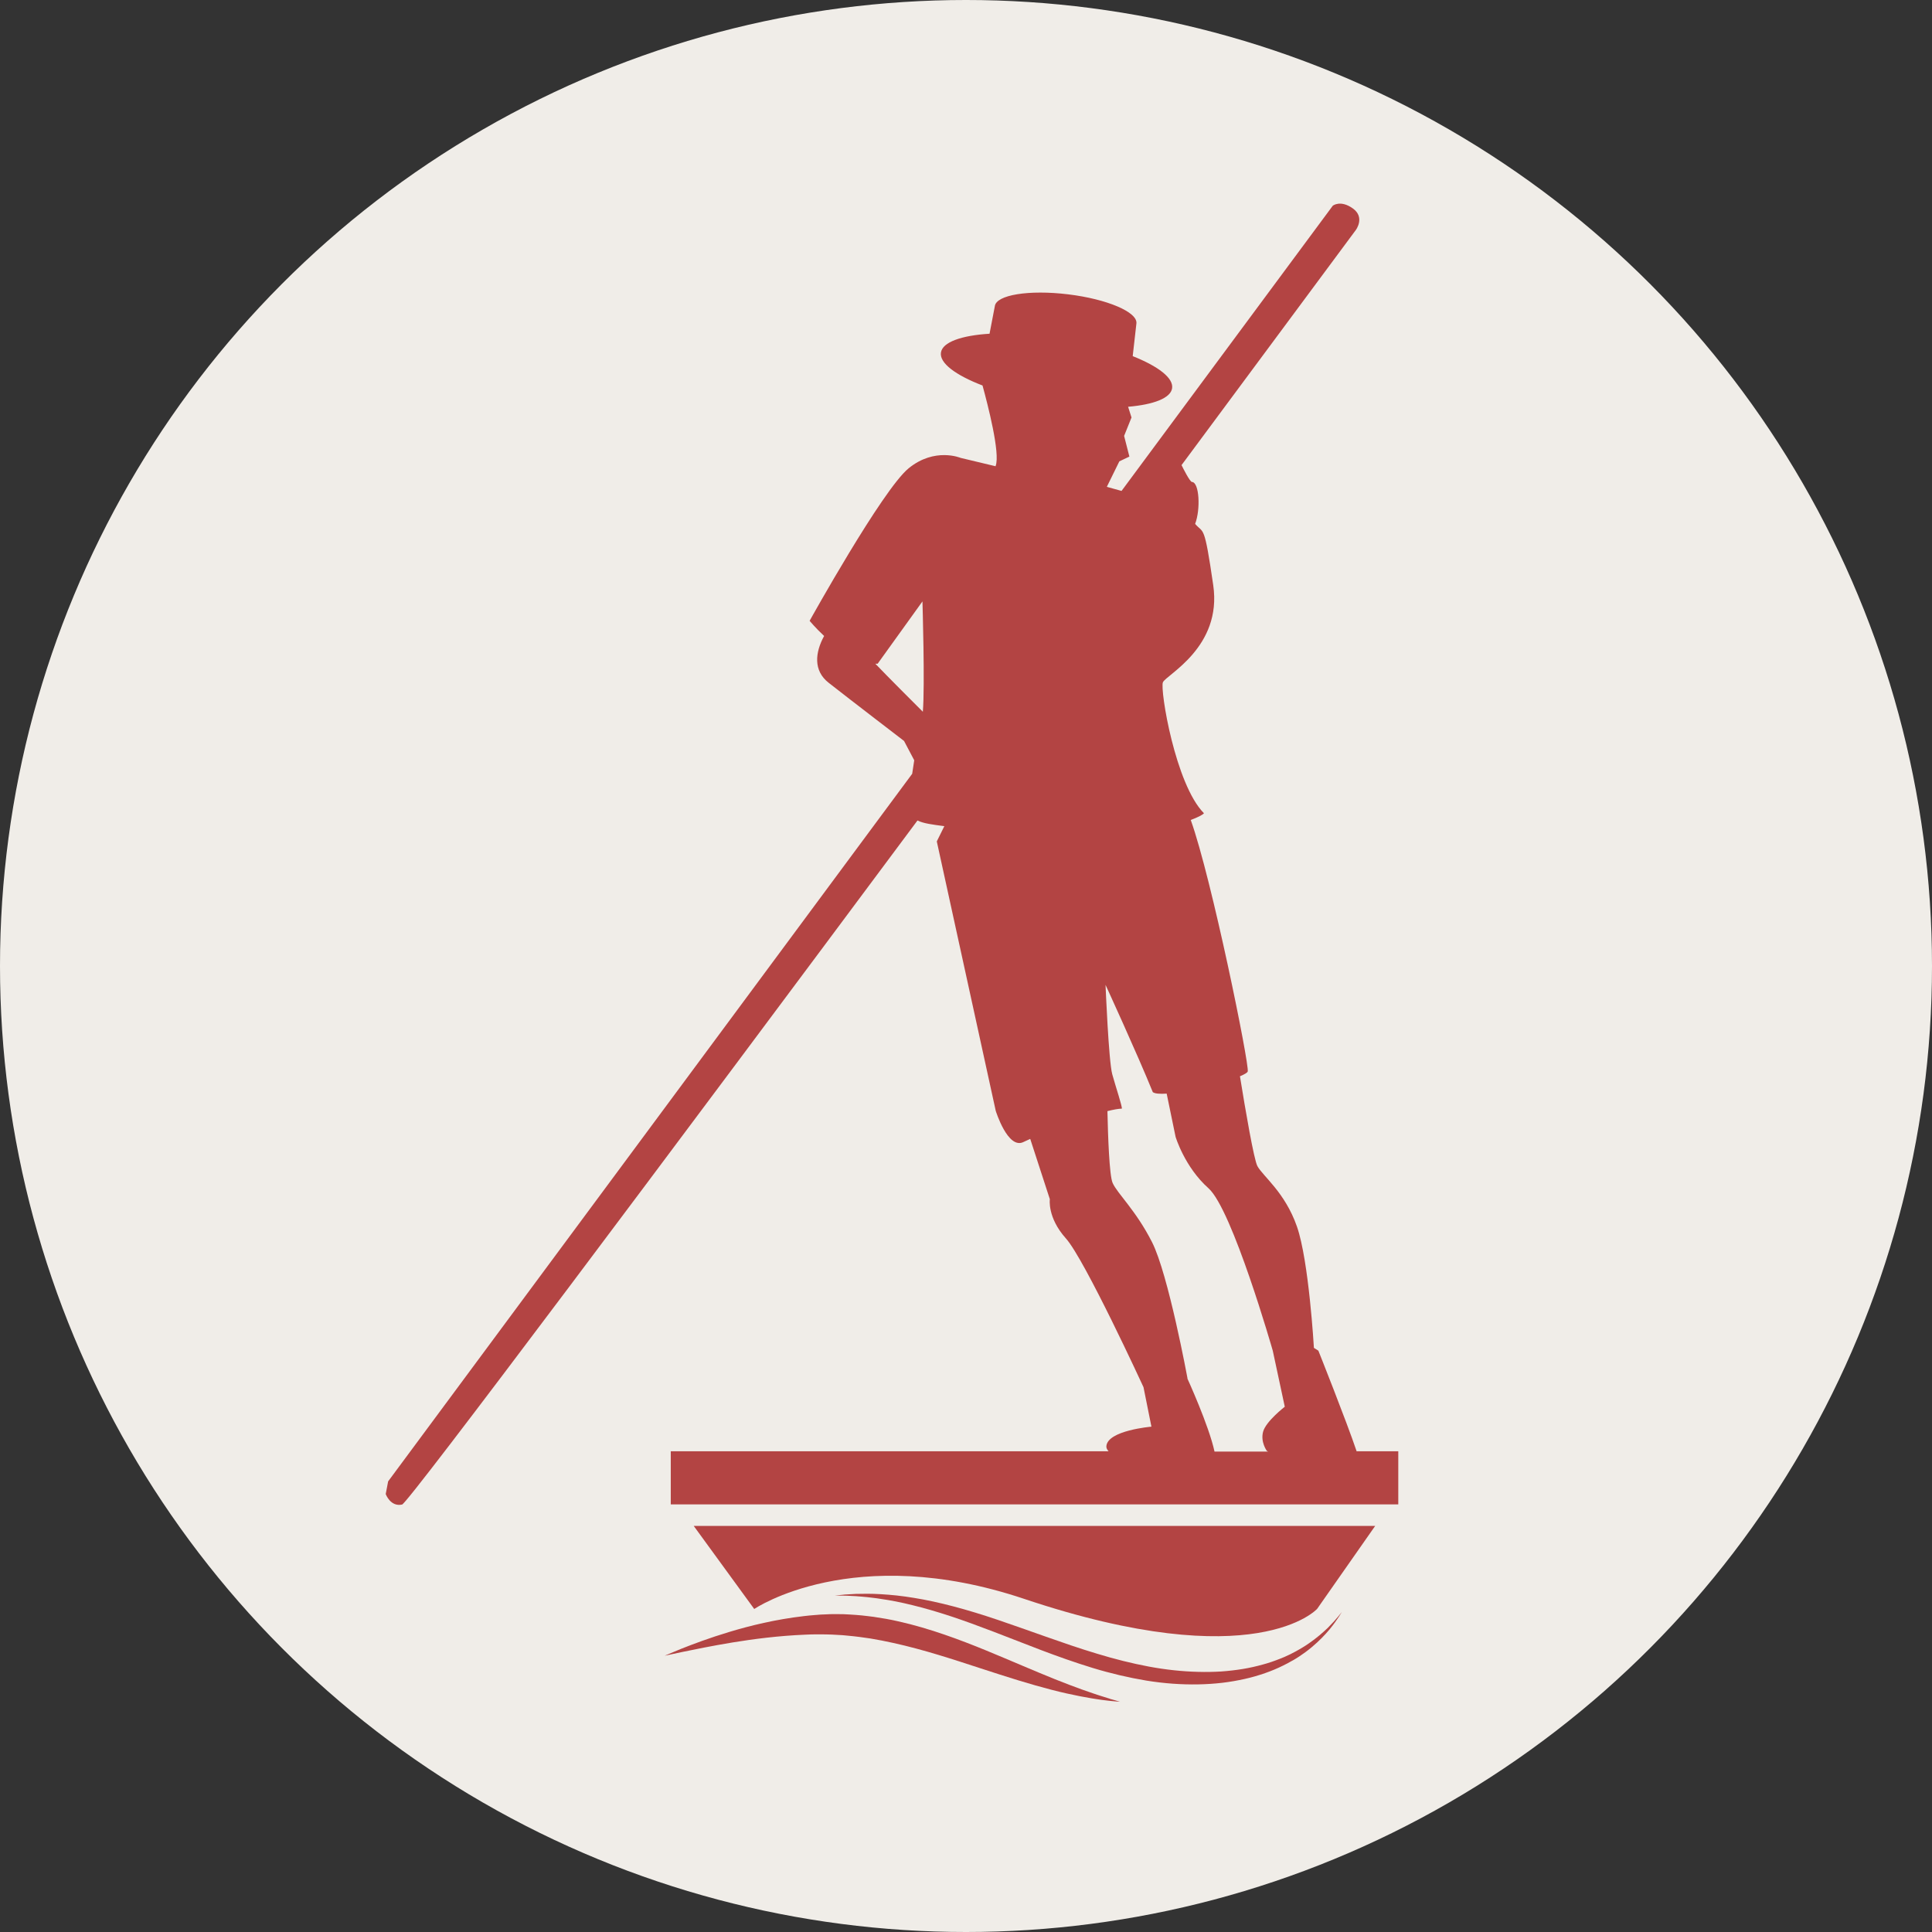 <svg xmlns="http://www.w3.org/2000/svg" id="Layer_1" viewBox="0 0 256 256"><rect x="0" y="0" width="256" height="256" fill="#333333" stroke="none"/><defs><style>.cls-1{fill:#f0ede8;}.cls-2{fill:#b34443;}</style></defs><circle class="cls-1" cx="128" cy="128" r="128"></circle><path class="cls-2" d="m179.77,192.33c-1.35-4.01-5.08-13.36-5.08-13.36l-.59-.37s-.66-11.53-2.25-16.08c-1.59-4.55-4.51-6.66-5.24-8.01-.46-.87-1.58-7.37-2.31-11.9.6-.25.98-.47,1.03-.63.26-.81-4.78-25.62-7.55-33.33.94-.35,1.57-.67,1.75-.89-3.79-3.82-5.84-16.36-5.44-17.35.4-.98,7.87-4.62,6.67-12.87-1.2-8.25-1.26-6.79-2.4-8.12.74-1.93.56-5.51-.42-5.56-.27-.01-1.18-1.82-1.38-2.23,13.69-18.45,23.1-31.16,23.1-31.16,0,0,1.25-1.67-.4-2.85-1.65-1.18-2.66-.36-2.66-.36l-27.99,37.79-1.95-.54,1.66-3.38,1.33-.63-.7-2.74.98-2.44-.45-1.42c3.38-.29,5.63-1.14,5.83-2.45.21-1.36-1.85-2.92-5.22-4.26l.49-4.33c.18-1.5-3.87-3.23-9.05-3.86-5.18-.63-9.53.07-9.71,1.57l-.7,3.65c-3.72.23-6.23,1.11-6.44,2.49-.22,1.4,1.96,3.01,5.51,4.37.69,2.52,2.37,9,1.74,10.65,0,.02,0,.03-.01.05l-4.64-1.11s-3.42-1.44-6.88,1.38c-3.46,2.82-13.12,20.21-13.12,20.21,0,0,.75.92,1.92,2.01-1.19,2.18-1.46,4.59.6,6.2,2.72,2.14,9.99,7.71,9.99,7.71l1.35,2.56c-.1.6-.19,1.2-.27,1.79l-69.44,93.76-.32,1.68s.62,1.73,2.17,1.39c.81-.18,35.47-46.54,68.29-90.64.78.39,2.01.55,3.56.75l-1,2.02,7.81,35.7s1.6,5.17,3.68,4.13c.22-.11.53-.25.89-.41l2.6,7.99s-.36,2.42,2.13,5.2c2.49,2.78,10.28,19.71,10.28,19.71l1.05,5.23s-5.82.49-5.97,2.59c-.02.23.09.45.29.67h-58.01v7.04h96.4v-7.04h-5.5Zm-63.77-104.38c.1,0,.2,0,.29,0,3.24-4.52,5.94-8.26,5.94-8.26,0,0,.34,11.22.05,14.62-1.02-1.02-4.67-4.66-6.29-6.36Zm41.35,94.69s-2.54-13.8-4.7-18.05c-2.16-4.25-4.58-6.41-5.22-7.84-.44-.98-.62-6.27-.69-9.52.79-.2,1.45-.32,1.91-.33.06-.3-.79-2.82-1.27-4.55s-.89-11.85-.89-11.85c0,0,4.19,9.11,6.26,14.21.27.21.94.26,1.84.2l1.18,5.72s1.19,4,4.36,6.82c3.17,2.82,8.52,21.53,8.52,21.53l1.59,7.42s-2.49,1.92-2.87,3.3c-.38,1.38.5,2.56.5,2.56,0,0,.06.03.17.08h-7.11c-.75-3.47-3.6-9.69-3.6-9.69Z"></path><path class="cls-2" d="m99.94,213.2s13.09-8.94,35.74-1.35c30.77,10.32,38.85,1.33,38.85,1.33l7.69-10.99h-90.3l8.02,11.01Z"></path><path class="cls-2" d="m175.93,215.71c-.65.62-1.48,1.35-2.52,2.06-.25.19-.54.35-.82.53-.14.09-.29.17-.44.26-.15.09-.3.17-.46.26-.16.08-.32.16-.48.25-.08.04-.16.08-.25.13-.08.04-.17.08-.26.12-.17.08-.34.16-.52.24-.18.07-.36.15-.54.22-.73.29-1.52.57-2.35.79-.83.23-1.71.43-2.62.58-.92.15-1.87.26-2.86.33-.99.06-2.01.08-3.05.05-2.09-.05-4.28-.28-6.53-.7-2.25-.42-4.55-1-6.88-1.71-2.34-.7-4.6-1.49-6.79-2.26-2.19-.77-4.31-1.53-6.35-2.22-2.04-.69-4-1.29-5.86-1.78-1.86-.49-3.61-.87-5.23-1.13-.41-.06-.8-.13-1.18-.18-.39-.05-.76-.1-1.13-.14-.73-.07-1.42-.14-2.07-.17-.65-.05-1.25-.05-1.81-.06-.56,0-1.06.01-1.52.02-.45.03-.86.05-1.21.07-.17,0-.34.02-.48.04-.15.02-.28.03-.4.04-.47.05-.72.08-.72.08,0,0,.25,0,.73,0,.12,0,.25,0,.4,0,.15,0,.31,0,.48.01.35.02.75.04,1.2.06.45.04.95.07,1.5.13.54.07,1.14.12,1.77.23.63.08,1.3.21,2.02.34.35.07.72.15,1.09.23.37.08.75.18,1.14.27,1.56.38,3.25.87,5.04,1.46,1.79.59,3.69,1.29,5.68,2.05,1.99.76,4.08,1.59,6.26,2.42,2.19.83,4.48,1.65,6.87,2.38,2.39.73,4.79,1.29,7.13,1.68,2.35.38,4.65.54,6.84.5,1.1-.02,2.16-.09,3.2-.21,1.03-.12,2.03-.3,2.98-.51.95-.21,1.86-.48,2.72-.78.86-.3,1.66-.64,2.4-1.01.19-.09.37-.19.55-.28.18-.1.35-.2.52-.29.09-.05.17-.1.26-.14.08-.05.16-.1.25-.15.16-.1.32-.2.48-.3.16-.1.31-.21.45-.31.15-.1.3-.2.44-.31.28-.22.55-.41.8-.63,1.01-.84,1.78-1.66,2.37-2.36.58-.71.98-1.29,1.24-1.69.26-.4.39-.62.39-.62,0,0-.16.2-.46.57-.3.37-.77.9-1.4,1.53Z"></path><path class="cls-2" d="m147.06,225.09c-.29-.09-.62-.19-1-.31-.38-.11-.79-.26-1.25-.41-.45-.15-.94-.33-1.47-.51-1.05-.38-2.24-.83-3.54-1.35-1.3-.52-2.72-1.12-4.24-1.76-1.52-.64-3.15-1.34-4.88-2.05-1.73-.71-3.57-1.43-5.52-2.1-1.94-.67-4.01-1.29-6.16-1.77-1.08-.25-2.16-.43-3.23-.59-.54-.06-1.07-.14-1.6-.19-.53-.04-1.06-.1-1.59-.12-.26-.01-.52-.02-.78-.04-.26-.01-.52,0-.78-.01-.26,0-.52,0-.77,0-.26,0-.51.02-.76.03-.25.01-.5.01-.75.03-.25.02-.5.04-.75.06-.5.03-.97.09-1.45.14-3.79.44-7.11,1.26-9.84,2.08-2.73.82-4.88,1.64-6.35,2.22-.74.3-1.3.53-1.69.7-.38.17-.58.25-.58.25,0,0,.86-.18,2.4-.51,1.55-.32,3.78-.78,6.55-1.24,2.76-.45,6.06-.89,9.71-1.04.46-.02.92-.04,1.38-.04.23,0,.46,0,.69,0,.23,0,.47,0,.7.01.23,0,.47.01.71.02.24.01.48.03.71.04.24.02.48.02.72.04.24.02.48.04.73.07.49.03.98.11,1.47.16.49.06.99.14,1.49.21,1,.17,2.01.36,3.03.59,4.08.9,7.93,2.18,11.46,3.33,1.77.58,3.46,1.12,5.05,1.61,1.59.49,3.09.91,4.47,1.27,1.38.36,2.64.63,3.75.85.56.1,1.07.2,1.55.28.48.07.91.15,1.31.2.39.05.74.09,1.05.13.3.03.56.05.77.07.42.04.63.05.63.05,0,0-.21-.06-.61-.18-.2-.06-.45-.13-.74-.21Z"></path></svg>
